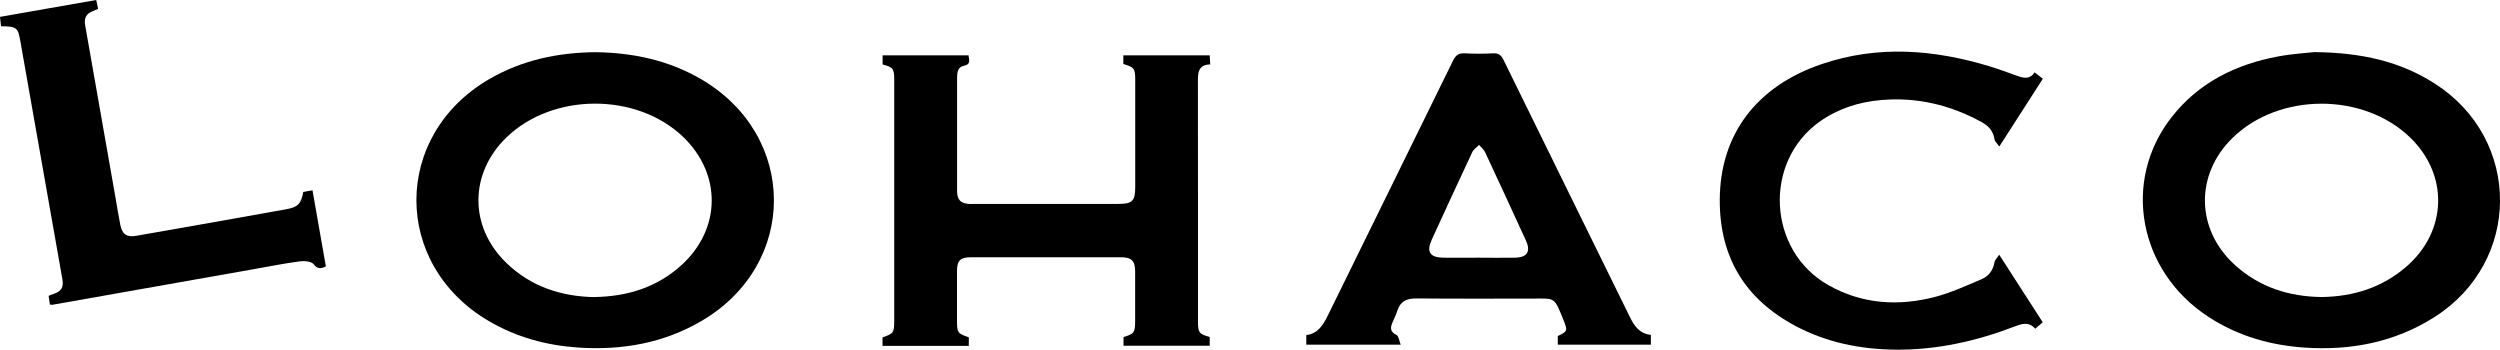 <?xml version="1.0" encoding="UTF-8"?>
<svg id="b" data-name="レイヤー_2" xmlns="http://www.w3.org/2000/svg" width="286" height="40" viewBox="0 0 286 40">
  <g id="c" data-name="レイヤー_1">
    <g>
      <path d="M68.12,5.97c4.28.06,8.35.91,12.09,3.09,11.08,6.46,11.11,21.19.04,27.66-4.36,2.55-9.11,3.37-14.09,3.04-3.63-.24-7.08-1.18-10.24-3.03-11.06-6.48-11.04-21.22.03-27.67,3.76-2.19,7.87-3.05,12.17-3.09ZM68.01,33.98c3.8-.06,7.17-1.12,9.96-3.66,4.54-4.13,4.6-10.41.18-14.66-5.32-5.1-14.94-5.07-20.23.08-4.23,4.11-4.26,10.18-.03,14.3,2.83,2.76,6.32,3.88,10.12,3.95Z"/>
      <path d="M264.77,5.96c5.46.06,9.84,1.08,13.8,3.62,9.92,6.37,9.93,20.35-.09,26.71-4.52,2.86-9.5,3.82-14.76,3.48-3.97-.26-7.7-1.32-11.07-3.52-8.03-5.23-9.94-15.58-4.19-22.88,3.1-3.94,7.32-6.01,12.15-6.91,1.63-.31,3.3-.4,4.16-.5ZM265.59,33.98c3.63-.05,6.91-1.07,9.69-3.47,4.69-4.05,4.87-10.49.45-14.77-5.34-5.17-14.95-5.17-20.29,0-4.36,4.23-4.25,10.53.26,14.6,2.81,2.53,6.16,3.59,9.89,3.64Z"/>
      <path d="M110.83,38.59v.98h-9.87v-.97c1.26-.44,1.34-.55,1.34-1.87,0-9.2,0-18.41,0-27.61,0-1.26-.14-1.44-1.33-1.74v-1.05h9.83c.06.54.29,1.04-.54,1.2-.71.14-.77.77-.77,1.4,0,4.02,0,8.03,0,12.05,0,.32,0,.65,0,.97.04.93.41,1.31,1.35,1.38.2.02.41,0,.61,0,5.47,0,10.94,0,16.41,0,1.7,0,2.01-.31,2.01-1.99,0-4.05,0-8.09,0-12.14,0-1.36-.09-1.49-1.36-1.88v-.99h9.88c.02.31.04.61.06,1.04-1.45.04-1.41,1.05-1.41,2.11.02,9.12,0,18.23.01,27.35,0,1.22.12,1.38,1.34,1.72v1h-9.86v-.99c1.22-.37,1.32-.51,1.33-1.86,0-1.88,0-3.75,0-5.63,0-1.23-.4-1.64-1.64-1.64-5.7,0-11.41,0-17.11,0-1.27,0-1.63.37-1.63,1.62,0,1.88,0,3.75,0,5.63,0,1.38.07,1.47,1.33,1.9Z"/>
      <path d="M188.86,38.32v1.11h-10.65v-.99c1.09-.5,1.14-.61.69-1.73-1.14-2.84-.94-2.55-3.71-2.55-4.39,0-8.77.02-13.16-.02-1.12-.01-1.85.34-2.19,1.44-.14.47-.38.92-.57,1.38-.24.59-.2,1.03.49,1.36.25.12.3.66.48,1.11h-10.8v-1.1c1.29-.15,1.9-1.09,2.44-2.19,4.78-9.75,9.59-19.48,14.36-29.23.31-.62.65-.84,1.33-.81,1.08.06,2.17.06,3.24,0,.62-.03.92.2,1.19.75,4.8,9.8,9.64,19.59,14.44,29.38.51,1.04,1.1,1.94,2.41,2.08ZM169.1,29.48c1.4,0,2.8.03,4.21,0,1.42-.03,1.83-.71,1.25-1.98-1.55-3.37-3.1-6.74-4.67-10.1-.15-.31-.46-.55-.69-.82-.26.27-.62.5-.77.82-1.57,3.33-3.1,6.68-4.64,10.02-.63,1.37-.22,2.03,1.3,2.06,1.34.02,2.69,0,4.03,0Z"/>
      <path d="M228.71,29.14c1.71,2.66,3.32,5.16,4.98,7.73-.29.25-.54.47-.86.74-.69-.81-1.47-.6-2.3-.28-4.43,1.7-9,2.73-13.77,2.67-3.97-.05-7.79-.82-11.32-2.69-5.78-3.06-8.72-7.86-8.7-14.44.03-7.47,4.18-13,11.67-15.54,6.4-2.17,12.78-1.68,19.14.24,1.09.33,2.16.73,3.23,1.11.73.26,1.43.43,1.98-.4.33.26.6.47.94.73-1.64,2.55-3.26,5.08-4.98,7.75-.24-.35-.51-.57-.55-.83-.14-.94-.69-1.54-1.47-1.96-3.6-1.98-7.45-2.89-11.56-2.52-2.51.23-4.87.98-6.95,2.45-6.5,4.59-6,14.76.96,18.71,3.86,2.19,8.02,2.45,12.24,1.35,1.82-.48,3.56-1.28,5.3-2.02.8-.34,1.33-1.01,1.48-1.95.04-.26.31-.49.54-.85Z"/>
      <path d="M34.69,21.96c.35-.06.66-.12,1.06-.19.52,2.93,1.03,5.83,1.53,8.71-.62.29-.96.3-1.41-.26-.26-.33-1.06-.39-1.59-.32-1.74.23-3.46.58-5.18.88-7.71,1.36-15.42,2.73-23.12,4.09-.05,0-.11-.01-.27-.03-.05-.31-.1-.64-.15-1,.29-.11.53-.19.77-.29.71-.28.95-.77.82-1.53-1.31-7.38-2.61-14.76-3.91-22.14-.3-1.7-.6-3.4-.9-5.1-.28-1.64-.41-1.75-2.22-1.78-.04-.31-.07-.64-.12-1.07C3.69,1.29,7.32.65,11.01,0c.08.4.14.68.21,1.01-.22.09-.42.19-.62.27-.75.29-1,.82-.86,1.6,1.17,6.63,2.34,13.26,3.5,19.89.17.98.33,1.96.52,2.94.21,1.08.73,1.46,1.81,1.27,5.72-1,11.45-2.01,17.17-3.04,1.36-.24,1.72-.65,1.95-1.98Z"/>
    </g>
  </g>
</svg>